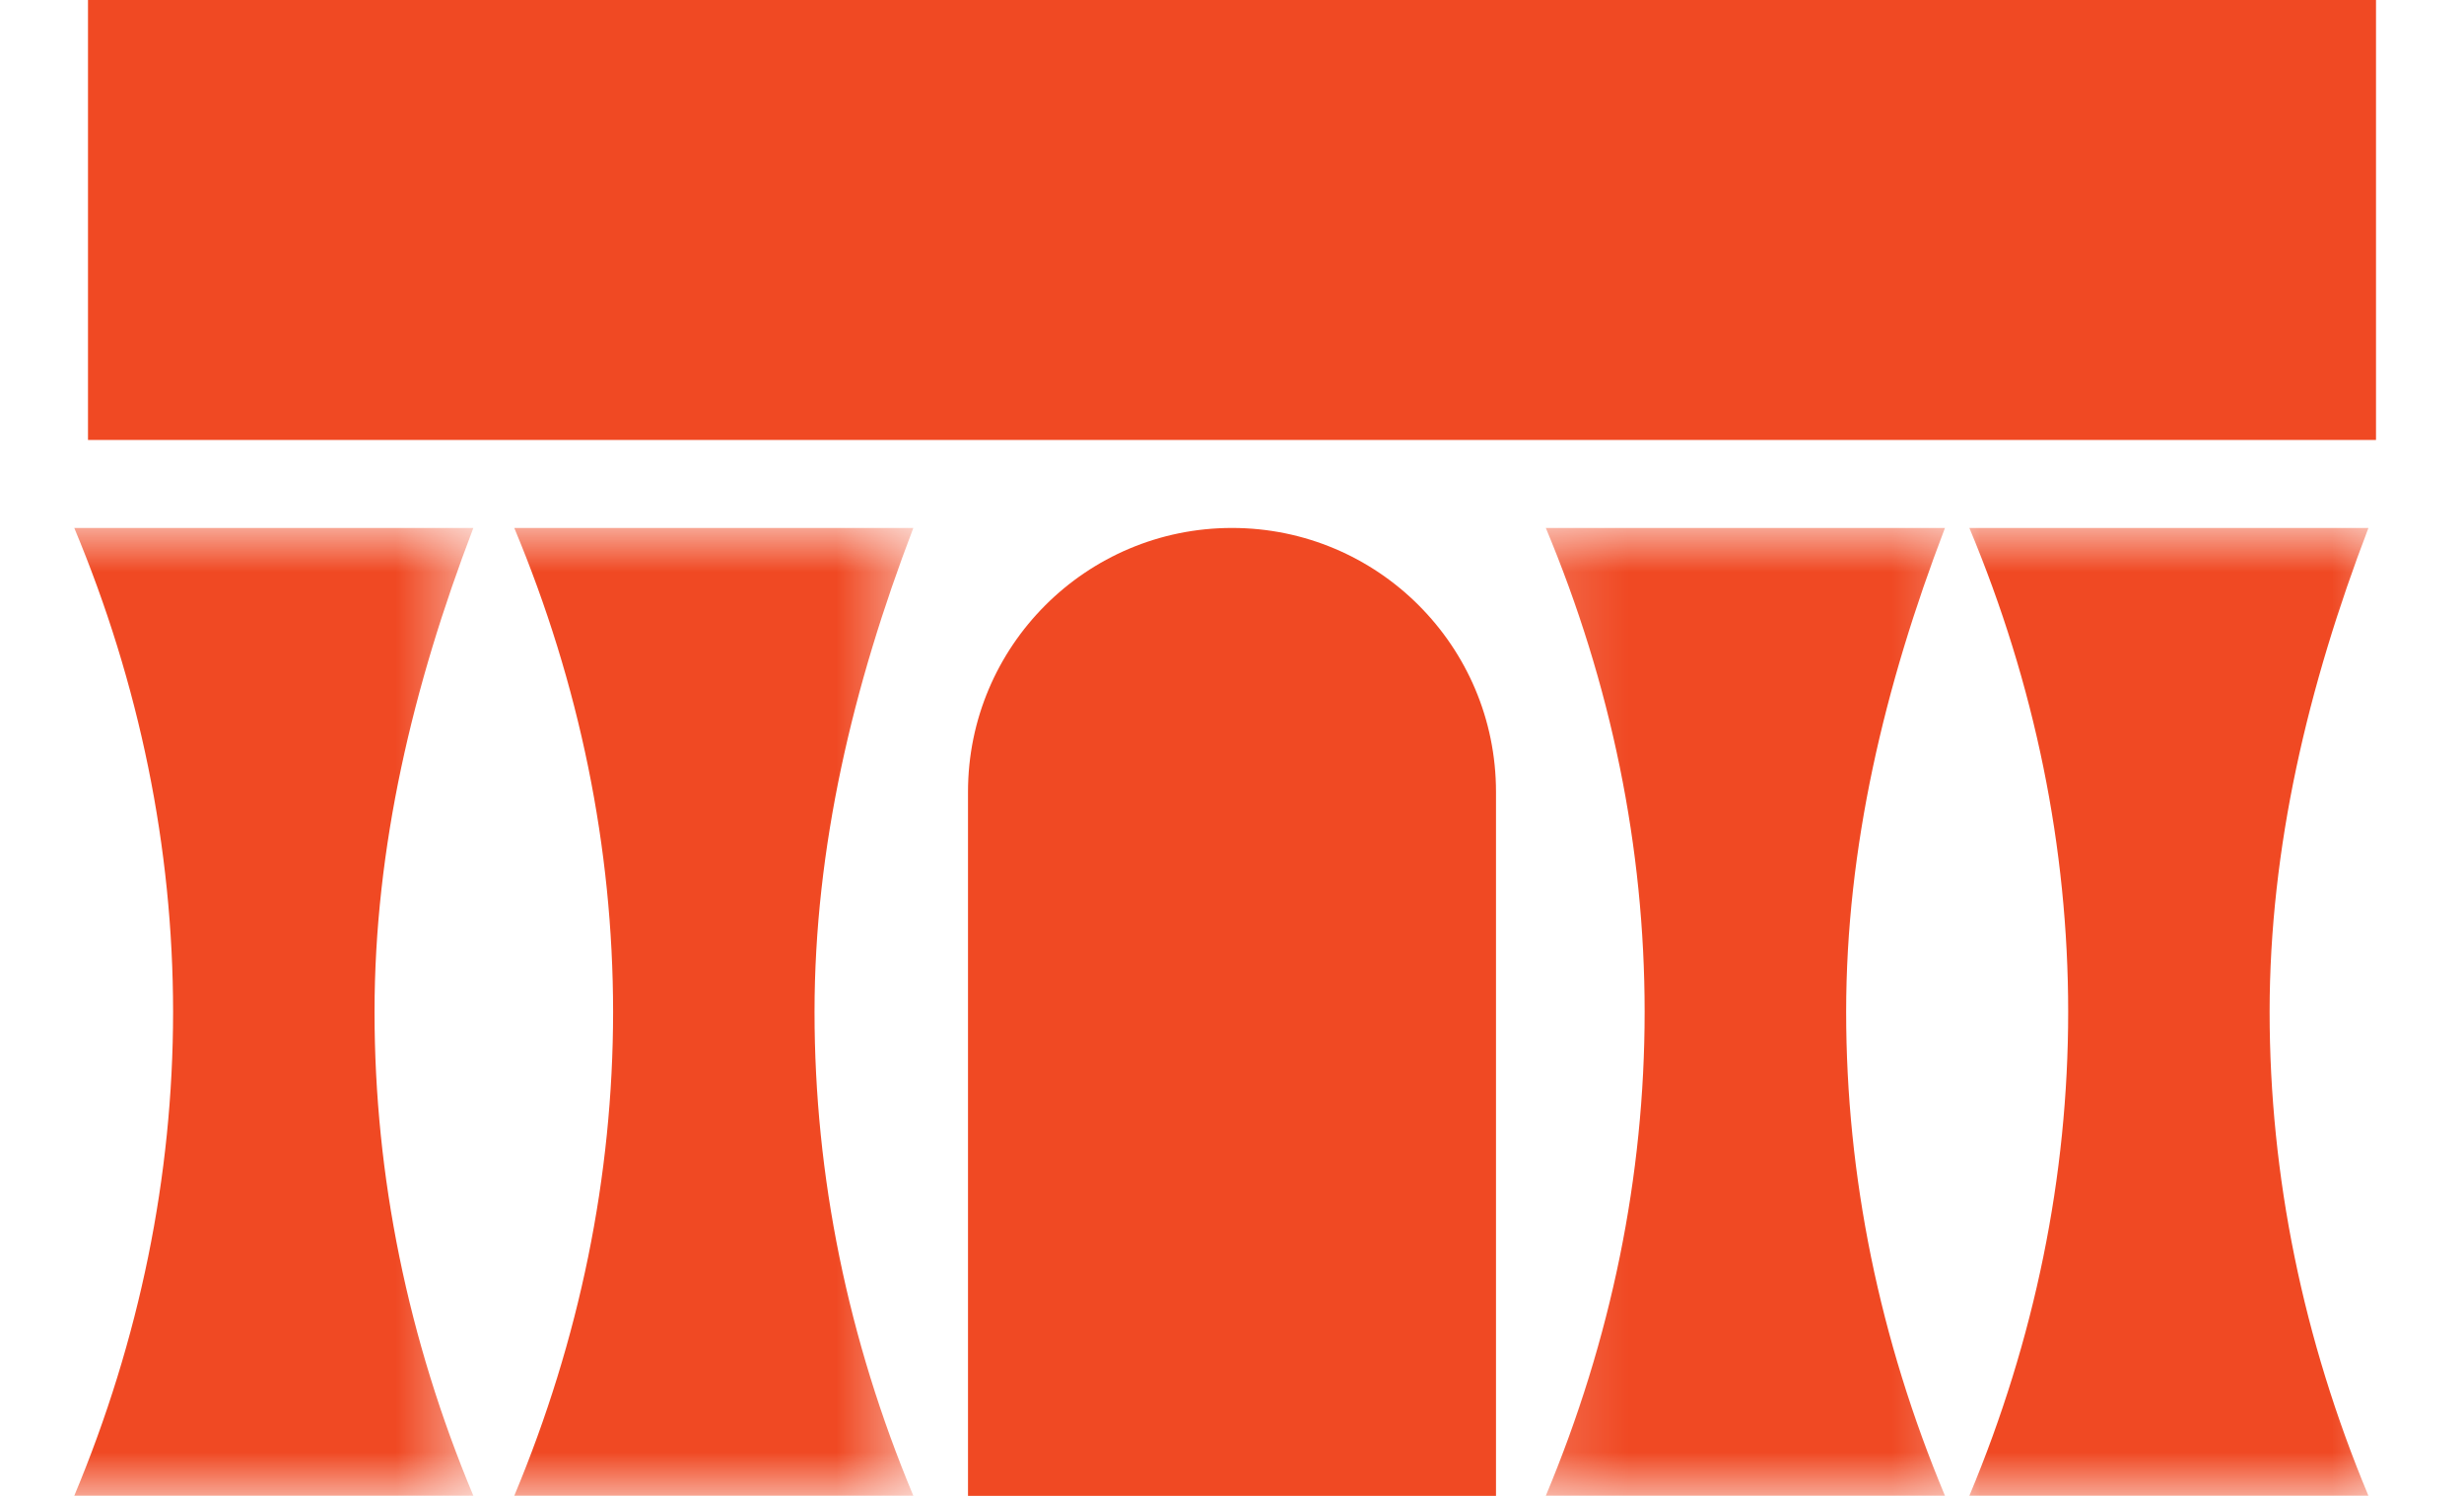 <svg width="28" height="17" viewBox="0 0 28 17" fill="none" xmlns="http://www.w3.org/2000/svg">
<mask id="mask0_975_8857" style="mask-type:luminance" maskUnits="userSpaceOnUse" x="5" y="6" width="6" height="11">
<path d="M10.457 6H5V17H10.457V6Z" fill="white"/>
</mask>
<g mask="url(#mask0_975_8857)">
<path d="M6.967 11.5C6.966 9.633 6.587 7.777 5.844 6H10.379C9.69 7.8 9.256 9.633 9.256 11.5C9.256 13.367 9.635 15.222 10.379 16.999H5.844C6.587 15.222 6.966 13.367 6.967 11.5Z" fill="#F04923"/>
</g>
<mask id="mask1_975_8857" style="mask-type:luminance" maskUnits="userSpaceOnUse" x="0" y="6" width="6" height="11">
<path d="M5.457 6H0V17H5.457V6Z" fill="white"/>
</mask>
<g mask="url(#mask1_975_8857)">
<path d="M1.967 11.5C1.966 9.633 1.587 7.777 0.844 6H5.379C4.69 7.8 4.256 9.633 4.256 11.5C4.256 13.367 4.635 15.222 5.379 16.999H0.844C1.587 15.222 1.966 13.367 1.967 11.5Z" fill="#F04923"/>
</g>
<mask id="mask2_975_8857" style="mask-type:luminance" maskUnits="userSpaceOnUse" x="17" y="6" width="6" height="11">
<path d="M22.645 6H17.188V17H22.645V6Z" fill="white"/>
</mask>
<g mask="url(#mask2_975_8857)">
<path d="M18.689 11.5C18.689 9.633 18.31 7.777 17.566 6H22.102C21.412 7.8 20.979 9.633 20.979 11.5C20.979 13.367 21.358 15.222 22.102 16.999H17.566C18.31 15.222 18.689 13.367 18.689 11.5Z" fill="#F04923"/>
</g>
<mask id="mask3_975_8857" style="mask-type:luminance" maskUnits="userSpaceOnUse" x="22" y="6" width="6" height="11">
<path d="M27.457 6H22V17H27.457V6Z" fill="white"/>
</mask>
<g mask="url(#mask3_975_8857)">
<path d="M23.502 11.5C23.502 9.633 23.123 7.777 22.379 6H26.914C26.225 7.8 25.792 9.633 25.791 11.5C25.792 13.367 26.171 15.222 26.914 16.999H22.379C23.123 15.222 23.502 13.367 23.502 11.5Z" fill="#F04923"/>
</g>
<rect x="1" width="26" height="5" fill="#F04923"/>
<path d="M11 9C11 7.343 12.343 6 14 6C15.657 6 17 7.343 17 9V17H11V9Z" fill="#F04923"/>
</svg>
